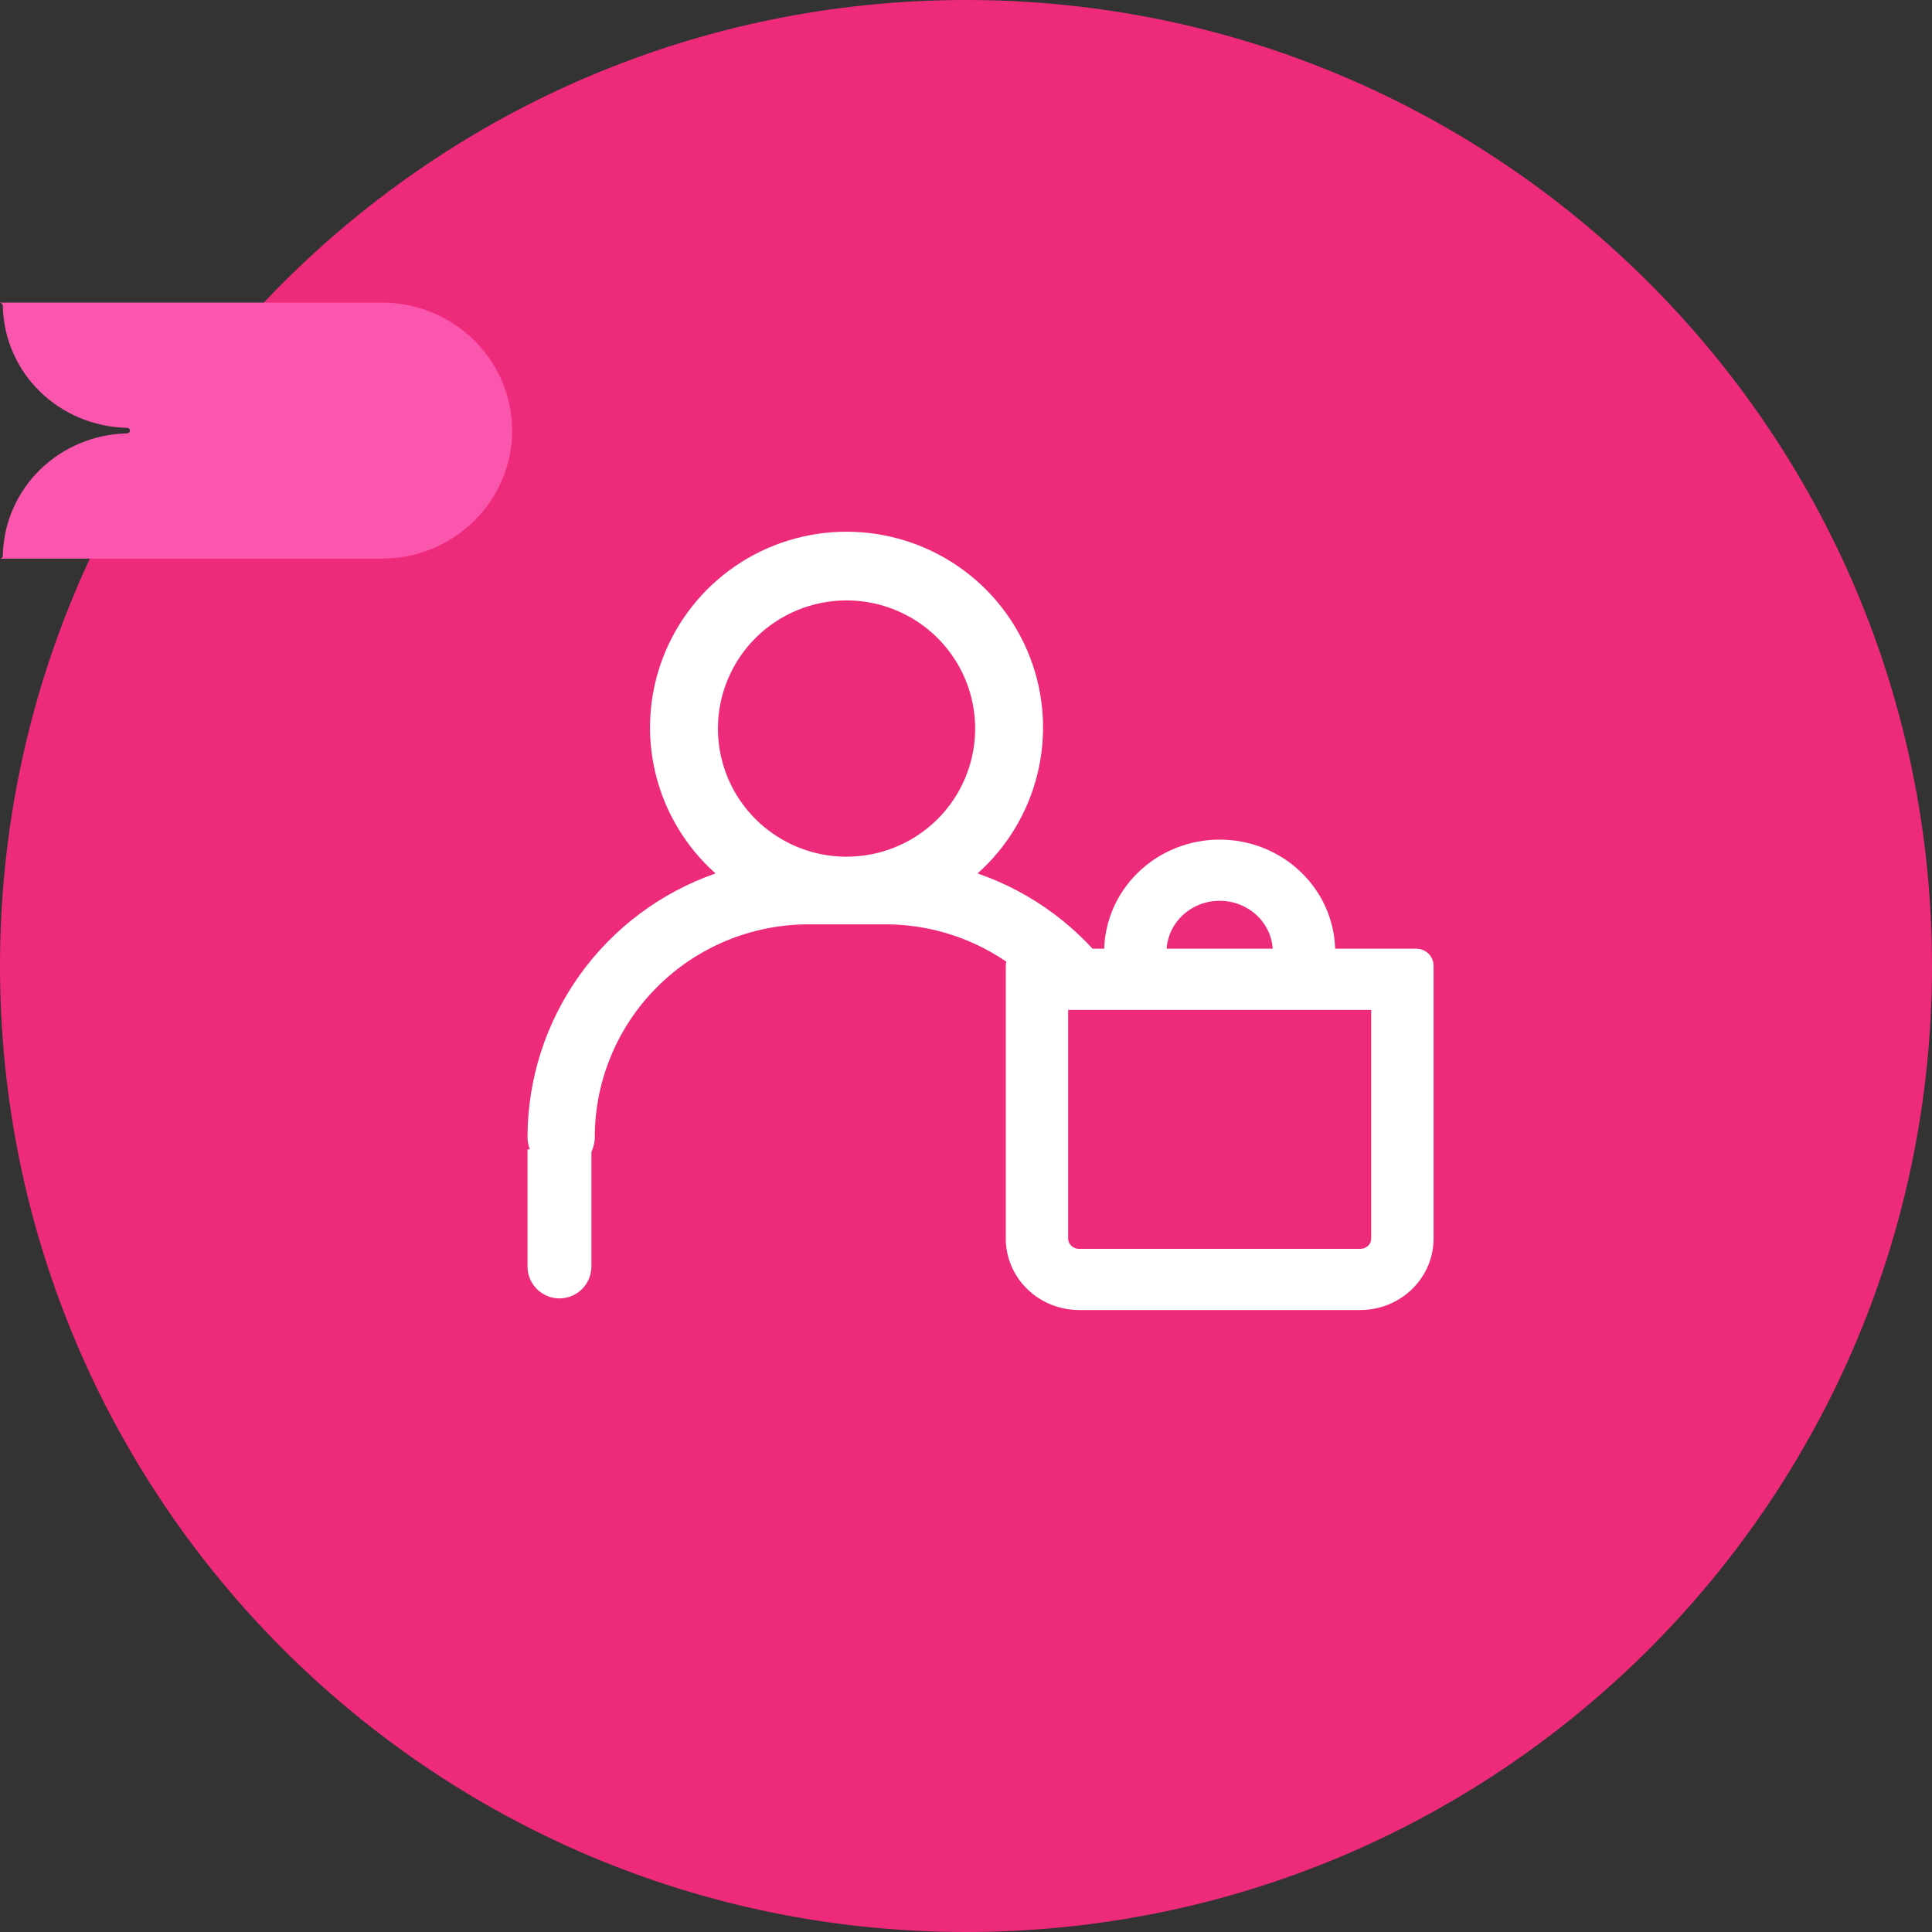 <svg width="75" height="75" viewBox="0 0 75 75" fill="none" xmlns="http://www.w3.org/2000/svg">
<rect x="0" y="0" width="75" height="75" fill="#333333" stroke="none"/>
<path d="M37.5 75C58.211 75 75 58.211 75 37.5C75 16.789 58.211 0 37.5 0C16.789 0 0 16.789 0 37.5C0 58.211 16.789 75 37.5 75Z" fill="#EE2A7B"/>
<path d="M37.949 33.907C39.1 32.881 39.912 31.53 40.276 30.034C40.641 28.538 40.541 26.967 39.989 25.529C39.438 24.091 38.462 22.854 37.189 21.981C35.916 21.108 34.408 20.641 32.862 20.641C31.317 20.641 29.809 21.108 28.536 21.981C27.264 22.854 26.287 24.091 25.736 25.529C25.184 26.967 25.084 28.538 25.449 30.034C25.813 31.53 26.625 32.881 27.776 33.907C25.646 34.65 23.799 36.034 22.492 37.868C21.185 39.701 20.481 41.894 20.478 44.143C20.478 44.488 20.616 44.819 20.86 45.062C21.105 45.306 21.437 45.444 21.783 45.444C22.13 45.444 22.462 45.306 22.706 45.062C22.951 44.819 23.089 44.488 23.089 44.143C23.091 41.953 23.965 39.853 25.52 38.305C27.074 36.756 29.181 35.885 31.379 35.883H34.38C36.578 35.885 38.685 36.756 40.239 38.305C41.794 39.853 42.668 41.953 42.67 44.143C42.67 44.488 42.808 44.819 43.052 45.062C43.297 45.306 43.629 45.444 43.975 45.444C44.322 45.444 44.654 45.306 44.898 45.062C45.143 44.819 45.281 44.488 45.281 44.143C45.275 41.89 44.567 39.694 43.253 37.86C41.939 36.026 40.085 34.645 37.949 33.907ZM32.862 23.308C33.85 23.308 34.815 23.6 35.636 24.146C36.457 24.693 37.097 25.47 37.475 26.379C37.853 27.288 37.952 28.288 37.759 29.253C37.567 30.218 37.091 31.104 36.393 31.8C35.695 32.495 34.805 32.969 33.837 33.161C32.868 33.353 31.864 33.255 30.952 32.878C30.04 32.501 29.26 31.864 28.711 31.046C28.163 30.228 27.87 29.266 27.87 28.282C27.87 27.629 27.999 26.982 28.25 26.379C28.501 25.775 28.869 25.227 29.332 24.765C30.268 23.832 31.538 23.308 32.862 23.308Z" fill="white"/>
<path d="M49.415 37.184H41.147V47.105H49.415V37.184Z" fill="#EE2A7B"/>
<path d="M54.987 37.279H51.383V36.958C51.383 35.92 50.958 34.924 50.201 34.19C49.444 33.456 48.418 33.043 47.348 33.043C46.278 33.043 45.251 33.456 44.495 34.19C43.738 34.924 43.313 35.92 43.313 36.958V37.279H39.709C39.59 37.279 39.494 37.373 39.494 37.487V48.079C39.494 48.695 39.746 49.287 40.196 49.723C40.645 50.16 41.255 50.405 41.891 50.405H52.804C53.441 50.405 54.05 50.16 54.5 49.723C54.95 49.287 55.202 48.695 55.202 48.079V37.487C55.202 37.373 55.106 37.279 54.987 37.279ZM47.348 34.518C48.014 34.518 48.653 34.775 49.125 35.233C49.596 35.69 49.861 36.311 49.861 36.958V37.279H44.835V36.958C44.835 36.311 45.1 35.69 45.571 35.233C46.042 34.775 46.682 34.518 47.348 34.518ZM41.015 38.755H53.68V48.079C53.68 48.305 53.588 48.521 53.423 48.681C53.259 48.84 53.036 48.93 52.804 48.93H41.891C41.659 48.93 41.437 48.84 41.272 48.681C41.108 48.521 41.015 48.305 41.015 48.079V38.755Z" fill="white" stroke="white" stroke-width="0.9" stroke-linejoin="round"/>
<path d="M20.478 44.617H22.958V49.164C22.958 49.849 22.403 50.404 21.718 50.404C21.033 50.404 20.478 49.849 20.478 49.164V44.617Z" fill="white"/>
<path d="M0.108 11.865C0.161 14.482 2.273 16.544 4.936 16.61C5.004 16.61 5.044 16.663 5.044 16.716C5.044 16.782 4.99 16.822 4.936 16.822C2.273 16.888 0.161 18.963 0.108 21.58C0.108 21.646 0.054 21.686 0 21.686H14.822C17.606 21.686 19.88 19.465 19.88 16.716C19.88 13.98 17.62 11.746 14.822 11.746H0C0.054 11.759 0.108 11.812 0.108 11.865Z" fill="#FB56AD"/>
</svg>
